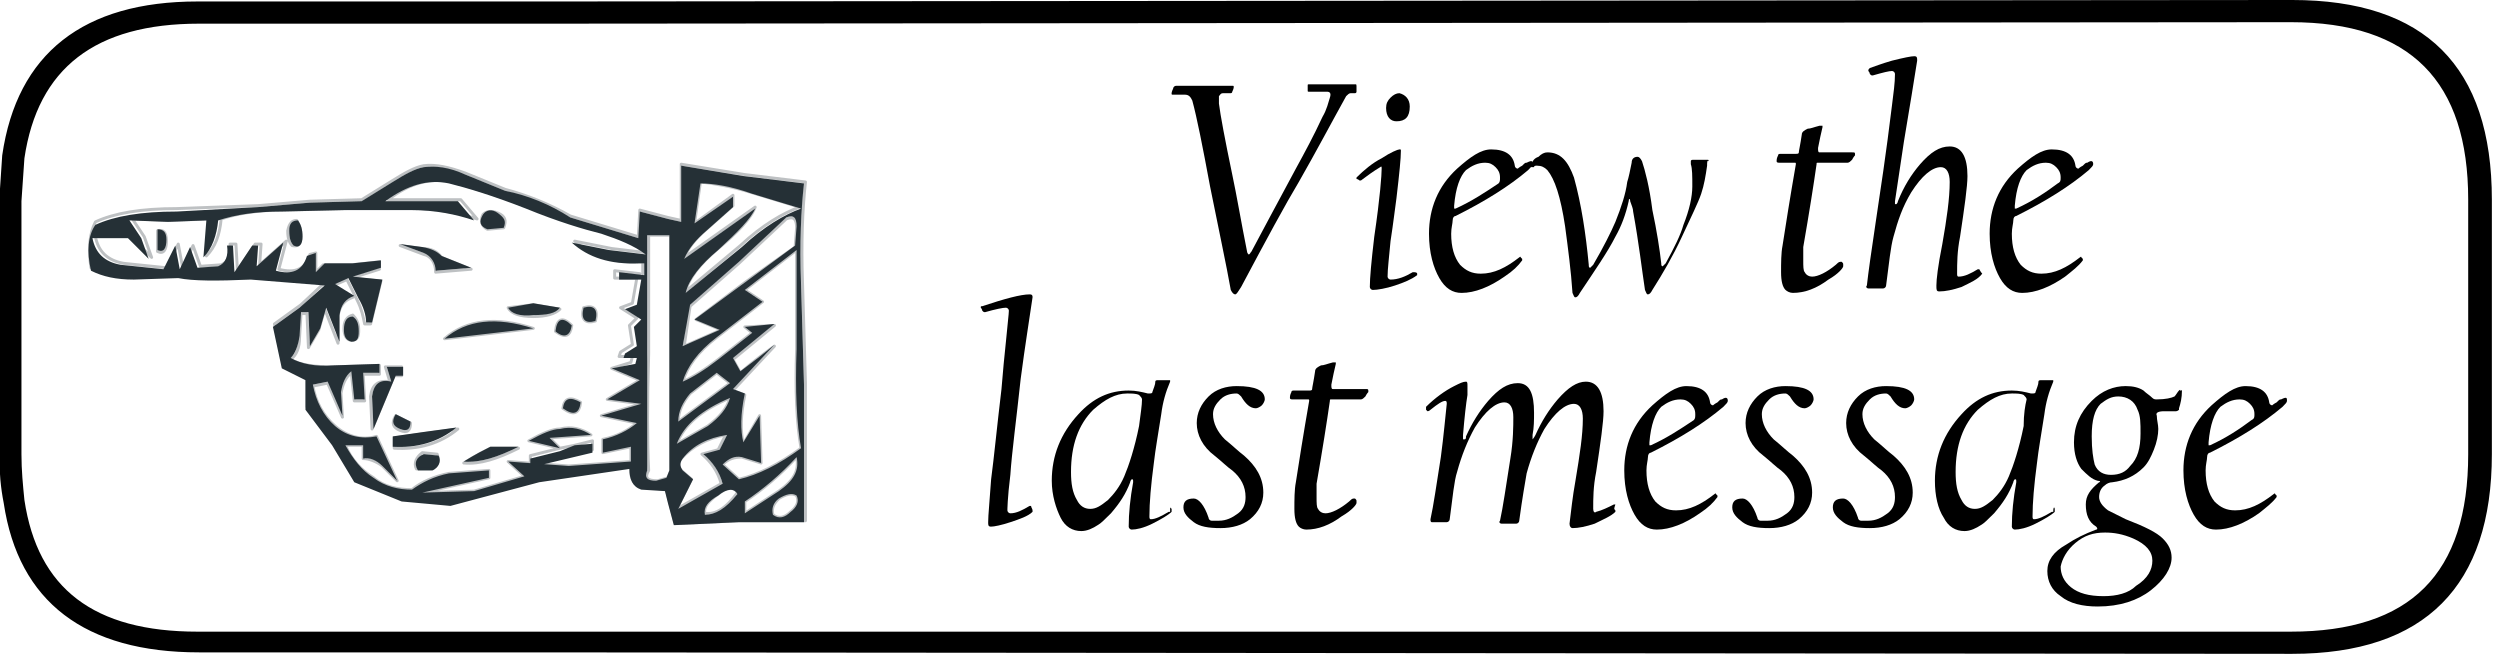 <?xml version="1.0" encoding="utf-8"?>
<!-- Generator: Adobe Illustrator 23.0.1, SVG Export Plug-In . SVG Version: 6.00 Build 0)  -->
<svg version="1.1" id="prev" xmlns:author="http://www.sothink.com"
	 xmlns="http://www.w3.org/2000/svg" xmlns:xlink="http://www.w3.org/1999/xlink" x="0px" y="0px" viewBox="0 0 169 45"
	 style="enable-background:new 0 0 169 45;" xml:space="preserve">
<style type="text/css">
	.st0{fill:#253036;}
	
		.st1{fill:none;stroke:#253036;stroke-width:0.2;stroke-linecap:round;stroke-linejoin:round;stroke-miterlimit:3;stroke-opacity:0.298;}
</style>
<g transform="matrix(1, 0, 0, 1, 0.75, 0.3)">
	<path d="M34.9,43.8H12.7C5,43.8,0.5,40.4-0.5,33.7c-0.2-1-0.3-2.1-0.3-3.3V13.2l0.2-3c1-6.9,5.5-10.4,13.2-10.4h23.6l118-0.1
		c9,0,13.5,4.5,13.5,13.5v17.2c0,8.9-4.5,13.5-13.5,13.5L34.9,43.8z M12.7,1.3c-7,0-10.9,3-11.8,9.1l-0.2,2.9l0,17.1
		c0,1.1,0.1,2.1,0.2,3.1c0.9,6,4.7,8.9,11.7,8.9h22.1l119.4,0c8.1,0,12-3.9,12-12V13.2c0-8-3.9-12-12-12L36.3,1.3H12.7z"/>
</g>
<g transform="matrix(1, 0, 0, 1, -4.65, -9.9)">
	<path class="st0" d="M54.9,21.8l4.1,0.5c-0.2,1.8-0.3,4-0.2,6.8l0.2,6.8v4.7v4.6l-4.4,0l-4.4,0.2l-0.4-1.5l-0.2-0.8L48,43
		c-0.6-0.2-0.8-0.7-0.8-1.4l-6.1,0.9l-6,1.6l-3.3-0.3l-3.2-1.3l-1.5-2.5l-1.8-2.4v-2l-1.6-0.8l-0.3-1.4l-0.3-1.4l1.8-1.3l1.7-1.5
		l-5-0.4c-2.3,0.1-3.9,0.1-4.9-0.1l-3,0.1c-1.2,0-2.1-0.2-2.9-0.6c-0.3-1.3-0.2-2.4,0.3-3.1c1.3-0.6,3.1-0.9,5.5-0.9l5.5-0.3
		l3.5-0.3l3.5-0.1l2.1-1.3c0.8-0.5,1.5-0.9,2.1-1c0.8-0.1,1.7,0,2.8,0.5l2.7,1.1c1.5,0.3,3,0.9,4.4,1.8l4.6,1.4l0.1-1.8l1.9,0.5
		l0.9,0.2l0-3.8L54.9,21.8 M52,22.3L51.6,25l2.6-1.8l0,0.7l-1.8,1.6c-0.7,0.6-1.2,1.2-1.5,1.9l2.4-1.7l2.4-1.7
		c-0.3,0.7-1.2,1.6-2.5,2.8c-1.2,1-2,2-2.2,2.9l3.8-3.1c1.5-1.4,2.9-2.2,4-2.6l-3.3-1C54.1,22.5,52.9,22.3,52,22.3 M48.4,25.8v8
		c0,3.3,0,5.9,0,7.9c-0.2,0.5,0,0.7,0.6,0.7l0.7-0.2l0.2-0.5l0-15.9H48.4 M47.9,27.7c-2,0.1-3.5-0.4-4.6-1.4l2.5,0.5l2.5,0.3
		c-0.8-0.6-1.8-1-3-1.4c-1.2-0.3-2.9-0.8-5.1-1.7c-2.3-0.9-4-1.4-5.2-1.7c-1.4-0.3-2.8,0.1-4.3,1.2h4.9l1.1,1.3
		c-1.2-0.4-2.6-0.7-4.3-0.7h-4.4l-4.3,0.1c-1.7,0-3.1,0.2-4.3,0.6c-0.1,1-0.4,1.9-1,2.5l0.2-2.5l-2.6,0.1l-2.6-0.1l0.8,1.2l0.5,1.4
		l-1.4-1.4l-2.4,0c0.2,1,0.8,1.6,1.9,1.8l2.9,0.3l0.8-1.6l0.3,1.6l0.7-1.5l0.5,1.4l1.4-0.1c0.5-0.2,0.7-0.7,0.6-1.4h0.4l0.1,1.8
		l1.2-1.8l0.4,0l-0.1,1.4l1.8-1.6l-0.5,1.9c1.1,0.3,1.8,0,2.1-1L26,27L26,28.3l0.6-0.6h1.9l1.9-0.2l0,0.5l-1.9,0.6l2,0.2l-0.7,2.9
		h-0.4c0-0.5-0.2-1.1-0.5-1.6l-0.7-1.4l-0.9,0.4l1.3,0.8c-0.6,0.2-0.9,0.6-1,1.3l0,1.8l-0.9-2.3l-0.4,1.4l-0.7,1.2l-0.1-2.3H25
		l-0.1,1.6c-0.1,0.7-0.3,1.2-0.6,1.5c0.7,0.4,1.7,0.6,2.9,0.5l3.1-0.1v0.6h-1.1l0.1,1.8h-0.7l-0.2-1.9c-0.4,0.3-0.6,0.8-0.7,1.4
		l0.1,1.6l-1-2.3l-1,0.2c0.2,1.1,0.7,2.1,1.5,2.8c0.8,0.7,1.8,0.9,2.8,0.7l1.4,3l-1-1c-0.4-0.4-0.9-0.6-1.3-0.5V40L28,40
		c0.5,0.9,1.1,1.7,1.9,2.2c0.8,0.6,1.7,0.8,2.6,0.8c0.7-0.5,1.5-0.9,2.5-1.1l2.7-0.2l0,0.5l-4.5,1l3.5-0.1l3.4-1l-1.1-1l4.1,0.3
		l4.2-0.3v-1l-1.9,0.4v-0.9c0.9-0.2,1.7-0.6,2.3-1.1L45.3,38l2.7-0.8l-2.3-0.3l2.2-1.3L46,34.8l1.6-0.3l0.1-0.4h-0.9l0.1-0.3
		l0.8-0.5l-0.2-1.3l0.5-0.5l-1.1-0.7l0.8-0.3l0.3-1.7h-1.5l0-0.5l1.7,0.2V27.7 M50.8,33.3l2.5-1.1l-1.7-0.7L55,29l3.4-2.5l0.1-1.3
		c0-0.6-0.2-0.8-0.7-0.6l-3.2,3l-3.3,2.9L50.8,33.3 M55,32l2-0.2l-2.8,2.3l0.5,0.9c0.8-0.6,1.6-1.2,2.3-1.8l-2.8,3l0.8,0.3
		c-0.3,1.4-0.3,2.5-0.1,3.3L56,38l0.1,3.2l-1.3-0.4c-0.5-0.1-0.9,0.1-1.3,0.5l1.1,1c1.3-0.3,2.7-1,4.2-2.1c-0.3-1.7-0.4-3.9-0.3-6.7
		l0-6.7L55,29.5l1.2,0.8l-3.1,2.4c-1.3,1-2,2-2.3,3c0.7-0.3,1.5-0.8,2.4-1.5l2.3-1.8L55,32 M57.3,43.6c-0.4,0.3-0.5,0.7-0.4,1.1
		c0.4,0.3,0.8,0.2,1.2-0.2c0.4-0.3,0.6-0.7,0.4-1.1C58.2,43.2,57.8,43.3,57.3,43.6 M58.5,40.8c-1.1,1.2-2.3,2.2-3.5,3l0,0.8l2.3-1.5
		C58.3,42.4,58.7,41.7,58.5,40.8 M54,36.8c-1.9,0.8-3.1,1.8-3.6,3.1l2.1-1.2C53.3,38.1,53.8,37.5,54,36.8 M53.8,39.3
		c-1.3,0.2-2.3,0.7-3,1.6c-0.2,0.3-0.2,0.5,0,0.8l0.7,0.6l-1,2l3-1.7c-0.2-0.8-0.7-1.5-1.3-2l1.1-0.3L53.8,39.3 M50.5,38.4l3.5-2.6
		l-0.9-0.7l-1.8,1.4C50.8,37.1,50.5,37.7,50.5,38.4 M54.5,43.3c-0.2-0.4-0.7-0.4-1.3,0.1c-0.7,0.4-1,0.8-0.9,1.3
		C53,44.7,53.7,44.3,54.5,43.3 M33.3,27l-1.6-0.6l1.5,0.2c0.6,0.1,1,0.3,1.3,0.6l2,0.8l-2.4,0.2C34.1,27.7,33.8,27.2,33.3,27
		 M28.5,31.3c0.3,0.2,0.4,0.5,0.4,1c0,0.5-0.1,0.7-0.5,0.7c-0.4-0.1-0.5-0.4-0.5-0.8C27.9,31.6,28.1,31.3,28.5,31.3 M30.8,34.7h1.1
		v0.6h-0.5l-1.5,3.6l-0.1-2.2c0.1-0.8,0.5-1.2,1.3-1L30.8,34.7 M38.7,25.3l-1.1,0.1c-0.5-0.2-0.6-0.5-0.3-1c0.2-0.3,0.6-0.4,1-0.1
		S38.9,24.8,38.7,25.3 M39,30.7l1.7-0.3l1.8,0.3c-0.3,0.4-0.9,0.5-1.8,0.5C39.8,31.3,39.2,31.1,39,30.7 M44.1,30.7
		c0.7-0.2,1,0.1,0.8,0.9C44.2,31.8,43.9,31.5,44.1,30.7 M43.3,31.9c-0.1,0.7-0.5,0.9-1.1,0.4C42.3,31.4,42.7,31.3,43.3,31.9
		 M40.7,32.1l-6,0.7C36.2,31.5,38.2,31.3,40.7,32.1 M15.9,26.1c0,0.6-0.2,0.9-0.6,0.7v-1.4C15.7,25.4,15.9,25.6,15.9,26.1
		 M24.8,24.8c0.2,0.3,0.3,0.6,0.3,1.1c0,0.5-0.2,0.8-0.6,0.6c-0.2-0.2-0.3-0.5-0.3-1C24.2,25,24.4,24.8,24.8,24.8 M43.9,37.1
		c-0.1,0.8-0.5,0.9-1.2,0.4C42.8,36.8,43.2,36.7,43.9,37.1 M43.5,40l1.2-0.1v0.6l-2.1,0.5l-2.1,0.5l0-0.6l2-0.5L43.5,40 M42.5,40.2
		l-2.1-0.5c0.9-0.5,1.6-0.8,2.1-0.8c0.8-0.2,1.5,0,2.1,0.4l-2.8,0.2L42.5,40.2 M39.7,40.1c-1.4,0.7-2.6,1.1-3.7,1
		c0.8-0.5,1.4-0.8,1.8-1L39.7,40.1 M33.3,40.6l1,0.1c0.2,0.4,0,0.8-0.4,1l-1,0C32.6,41.2,32.8,40.8,33.3,40.6 M32.4,38.4
		c0,0.5-0.2,0.7-0.7,0.5c-0.5-0.2-0.6-0.5-0.3-1L32.4,38.4 M35.5,38.8c-1.2,1-2.7,1.4-4.3,1.3v-0.7l2.1-0.3L35.5,38.8"/>
	<path class="st1" d="M50.7,21l0,3.8l-0.9-0.2l-1.9-0.5l-0.1,1.8l-4.6-1.4c-1.4-0.8-2.9-1.4-4.4-1.8l-2.7-1.1
		c-1.1-0.4-2-0.6-2.8-0.5c-0.6,0.1-1.3,0.5-2.1,1l-2.1,1.3l-3.5,0.1l-3.5,0.3L16.6,24c-2.4,0-4.2,0.3-5.5,0.9
		c-0.4,0.8-0.5,1.8-0.3,3.1c0.7,0.4,1.7,0.6,2.9,0.6l3-0.1c1,0.2,2.6,0.2,4.9,0.1l5,0.4L25,30.5l-1.8,1.3l0.3,1.4l0.3,1.4l1.6,0.8v2
		l1.8,2.4l1.5,2.5l3.2,1.3l3.3,0.3l6-1.6l6.1-0.9c-0.1,0.8,0.2,1.3,0.8,1.4l1.6,0.2l0.2,0.8l0.4,1.5l4.4-0.2l4.4,0v-4.6v-4.7
		l-0.2-6.8c-0.1-2.7,0-5,0.2-6.8l-4.1-0.5L50.7,21 M55.4,22.9l3.3,1c-1.1,0.4-2.5,1.2-4,2.6L51,29.6c0.2-0.9,1-1.9,2.2-2.9
		c1.3-1.1,2.2-2,2.5-2.8l-2.4,1.7l-2.4,1.7c0.3-0.7,0.8-1.3,1.5-1.9l1.8-1.6l0-0.7L51.6,25l0.4-2.8C52.9,22.3,54.1,22.5,55.4,22.9
		 M50,25.8l0,15.9l-0.2,0.5l-0.7,0.2c-0.7,0-0.9-0.2-0.6-0.7c-0.1-2-0.1-4.6,0-7.9v-8H50 M47.9,28.4l-1.7-0.2l0,0.5h1.5l-0.3,1.7
		l-0.8,0.3l1.1,0.7l-0.5,0.5l0.2,1.3l-0.8,0.5l-0.1,0.3h0.9l-0.1,0.4L46,34.8l1.9,0.8l-2.2,1.3l2.3,0.3L45.3,38l2.4,0.5
		c-0.6,0.5-1.3,0.9-2.3,1.1v0.9l1.9-0.4v1l-4.2,0.3L39,41.1l1.1,1l-3.4,1l-3.5,0.1l4.5-1l0-0.5L35,41.9c-1,0.2-1.9,0.6-2.5,1.1
		c-1,0-1.9-0.2-2.6-0.8C29.1,41.7,28.4,41,28,40l1.2,0v0.9c0.4,0,0.9,0.2,1.3,0.5l1,1l-1.4-3c-1,0.3-2,0-2.8-0.7
		C26.5,38,26,37.1,25.8,36l1-0.2l1,2.3l-0.1-1.6c0.1-0.6,0.3-1.1,0.7-1.4l0.2,1.9h0.7l-0.1-1.8h1.1v-0.6l-3.1,0.1
		c-1.2,0-2.2-0.1-2.9-0.5c0.4-0.3,0.6-0.8,0.6-1.5l0.1-1.6h0.4l0.1,2.3l0.7-1.2l0.4-1.4l0.9,2.3l0-1.8c0.1-0.7,0.4-1.1,1-1.3
		l-1.3-0.8l0.9-0.4l0.7,1.4c0.3,0.6,0.4,1.1,0.5,1.6h0.4l0.7-2.9l-2-0.2l1.9-0.6l0-0.5l-1.9,0.2h-1.9L26,28.3L26,27l-0.4,0.1
		c-0.3,1-1,1.3-2.1,1l0.5-1.9l-1.8,1.6l0.1-1.4l-0.4,0l-1.2,1.8l-0.1-1.8h-0.4c0.1,0.7-0.1,1.2-0.6,1.4l-1.4,0.1l-0.5-1.4l-0.7,1.5
		l-0.3-1.6l-0.8,1.6L13,27.7c-1.1-0.2-1.7-0.8-1.9-1.8l2.4,0l1.4,1.4l-0.5-1.4l-0.8-1.2l2.6,0.1l2.6-0.1l-0.2,2.5
		c0.6-0.6,0.9-1.4,1-2.5c1.2-0.4,2.6-0.6,4.3-0.6l4.3-0.1h4.4c1.7,0,3.1,0.3,4.3,0.7l-1.1-1.3h-4.9c1.4-1.1,2.8-1.5,4.3-1.2
		c1.1,0.3,2.8,0.8,5.2,1.7c2.2,0.9,3.9,1.4,5.1,1.7c1.2,0.3,2.2,0.8,3,1.4l-2.5-0.3l-2.5-0.5c1.1,1,2.6,1.5,4.6,1.4V28.4 M51.3,30.6
		l3.3-2.9l3.2-3c0.5-0.2,0.7,0,0.7,0.6l-0.1,1.3L55,29l-3.3,2.5l1.7,0.7l-2.5,1.1L51.3,30.6 M55.5,32.4l-2.3,1.8
		c-0.9,0.7-1.7,1.2-2.4,1.5c0.3-1,1-2,2.3-3l3.1-2.4L55,29.5l3.5-2.7l0,6.7c-0.1,2.8,0,5,0.3,6.7c-1.5,1.1-2.9,1.8-4.2,2.1l-1.1-1
		c0.4-0.4,0.8-0.5,1.3-0.5l1.3,0.4L56,38l-1.1,1.9c-0.2-0.8-0.2-1.9,0.1-3.3l-0.8-0.3l2.8-3c-0.7,0.5-1.5,1.1-2.3,1.8l-0.5-0.9
		l2.8-2.3L55,32L55.5,32.4 M58.5,43.4c0.2,0.4,0,0.8-0.4,1.1c-0.4,0.4-0.8,0.5-1.2,0.2c-0.1-0.4,0-0.7,0.4-1.1
		C57.8,43.3,58.2,43.2,58.5,43.4 M57.3,43.1L55,44.6l0-0.8c1.2-0.8,2.4-1.8,3.5-3C58.7,41.7,58.3,42.4,57.3,43.1 M52.5,38.7
		l-2.1,1.2c0.5-1.3,1.7-2.3,3.6-3.1C53.8,37.5,53.3,38.1,52.5,38.7 M53.2,40.3l-1.1,0.3c0.6,0.5,1.1,1.2,1.3,2l-3,1.7l1-2l-0.7-0.6
		c-0.3-0.3-0.3-0.6,0-0.8c0.7-0.8,1.8-1.4,3-1.6L53.2,40.3 M51.3,36.5l1.8-1.4l0.9,0.7l-3.5,2.6C50.5,37.7,50.8,37.1,51.3,36.5
		 M52.3,44.6c-0.1-0.4,0.2-0.8,0.9-1.3c0.6-0.5,1.1-0.5,1.3-0.1C53.7,44.3,53,44.7,52.3,44.6 M34.1,28.3l2.4-0.2l-2-0.8
		c-0.3-0.4-0.7-0.6-1.3-0.6l-1.5-0.2l1.6,0.6C33.8,27.2,34.1,27.7,34.1,28.3 M27.9,32.1c0,0.5,0.2,0.8,0.5,0.8
		c0.4,0,0.5-0.2,0.5-0.7c0-0.5-0.2-0.8-0.4-1C28.1,31.3,27.9,31.6,27.9,32.1 M31,35.7c-0.8-0.1-1.2,0.2-1.3,1l0.1,2.2l1.5-3.6h0.5
		v-0.6h-1.1L31,35.7 M38.3,24.3c-0.5-0.2-0.8-0.1-1,0.1c-0.2,0.4-0.1,0.8,0.3,1l1.1-0.1C38.9,24.8,38.8,24.5,38.3,24.3 M40.7,31.3
		c0.9,0,1.5-0.2,1.8-0.5l-1.8-0.3L39,30.7C39.2,31.1,39.8,31.3,40.7,31.3 M44.9,31.6c0.2-0.8-0.1-1.1-0.8-0.9
		C43.9,31.5,44.2,31.8,44.9,31.6 M42.2,32.3c0.7,0.5,1,0.3,1.1-0.4C42.7,31.3,42.3,31.4,42.2,32.3 M34.7,32.8l6-0.7
		C38.2,31.3,36.2,31.5,34.7,32.8 M15.3,25.5v1.4c0.4,0.2,0.6-0.1,0.6-0.7C15.9,25.6,15.7,25.4,15.3,25.5 M24.1,25.5
		c0,0.5,0.1,0.8,0.3,1c0.4,0.1,0.6-0.1,0.6-0.6c0-0.5-0.1-0.8-0.3-1.1C24.4,24.8,24.2,25,24.1,25.5 M42.7,37.5
		c0.7,0.5,1.1,0.4,1.2-0.4C43.2,36.7,42.8,36.8,42.7,37.5 M42.5,40.2l-2,0.5l0,0.6l2.1-0.5l2.1-0.5v-0.6L43.5,40L42.5,40.2l-2.1-0.5
		c0.9-0.5,1.6-0.8,2.1-0.8c0.8-0.2,1.5,0,2.1,0.4l-2.8,0.2L42.5,40.2 M37.8,40.2c-0.4,0.2-1,0.5-1.8,1c1.1,0.1,2.3-0.3,3.7-1
		L37.8,40.2 M32.8,41.6l1,0c0.4-0.2,0.6-0.5,0.4-1l-1-0.1C32.8,40.8,32.6,41.2,32.8,41.6 M31.4,38c-0.3,0.5-0.2,0.8,0.3,1
		c0.5,0.2,0.7,0,0.7-0.5L31.4,38 M33.4,39.2l-2.1,0.3v0.7c1.6,0.1,3.1-0.3,4.3-1.3L33.4,39.2"/>
</g>
<g>
	<path d="M91.7,5.8c0,0.1,0,0.2,0,0.4c0,0.1-0.1,0.1-0.1,0.1h-0.3c-0.1,0-0.2,0.1-0.3,0.2c-1,1.8-2,3.7-3.2,5.8
		c-0.9,1.5-2.2,3.9-3.9,7.1c-0.2,0.3-0.3,0.5-0.4,0.5s-0.2-0.1-0.3-0.3c-0.3-1.7-0.8-4-1.4-7c-0.5-2.7-0.9-4.7-1.2-5.8
		c-0.1-0.2-0.2-0.4-0.5-0.4h-0.8c-0.1,0-0.1,0-0.1-0.1c0,0,0-0.1,0.1-0.3c0-0.1,0.1-0.2,0.2-0.2h3.8c0.1,0,0.1,0,0.1,0.1
		c0,0,0,0.1-0.1,0.3c0,0.1-0.1,0.1-0.1,0.1h-0.5c-0.2,0-0.2,0.1-0.3,0.2c0,0.1,0,0.3,0,0.5c0.1,0.8,0.4,2.4,0.9,4.8
		c0.3,1.4,0.6,3.2,1,5.2c0,0.1,0.1,0.2,0.1,0.2c0.1,0,0.1-0.1,0.2-0.2c0.7-1.3,1.7-3.2,3-5.6c0.6-1.1,1.2-2.2,1.8-3.5
		c0.3-0.5,0.4-1,0.5-1.3c0.1-0.3,0-0.4-0.2-0.4h-1.2c-0.1,0-0.1,0-0.1-0.1c0-0.1,0-0.2,0-0.3c0-0.1,0-0.1,0.1-0.1h3.3
		C91.6,5.7,91.7,5.7,91.7,5.8z"/>
	<path d="M95.8,18.5c0,0.1,0,0.1,0,0.1c-0.4,0.3-0.9,0.5-1.5,0.7s-1.2,0.3-1.5,0.3c-0.1,0-0.2-0.1-0.2-0.2c0-0.6,0.1-1.7,0.3-3.4
		c0.4-2.7,0.5-4.2,0.5-4.6c0-0.1,0-0.2-0.1-0.1c-0.5,0.3-0.9,0.6-1.3,0.9c-0.1,0-0.1,0-0.1,0c0,0-0.1-0.1-0.2-0.1c0,0,0-0.1,0-0.1
		c0.5-0.5,1.1-1,1.7-1.3c0.6-0.4,1.1-0.6,1.2-0.6c0.1,0,0.1,0,0.1,0.1c0,0.5-0.1,1.5-0.3,3.2c-0.1,0.7-0.2,1.6-0.4,2.9
		c-0.1,1.1-0.2,1.9-0.2,2.4c0,0.1,0.1,0.2,0.2,0.2c0.5,0,1-0.2,1.5-0.5c0.1,0,0.1,0,0.1,0S95.8,18.4,95.8,18.5z M95.3,7.2
		c0,0.7-0.3,1-0.9,1c-0.4,0-0.7-0.3-0.7-0.9c0-0.3,0.1-0.5,0.3-0.7c0.2-0.2,0.4-0.3,0.6-0.3C95,6.4,95.3,6.7,95.3,7.2z"/>
	<path d="M103.6,11.1c0,0.1-0.1,0.2-0.3,0.4c-1.3,1.1-2.9,2.1-4.9,3.1c-0.1,0-0.2,0.1-0.2,0.3c0,0.2-0.1,0.5-0.1,0.9
		c0,0.9,0.2,1.6,0.6,2.1c0.4,0.4,0.8,0.6,1.4,0.6c0.9,0,1.7-0.4,2.6-1.1c0,0,0.1-0.1,0.1,0c0,0,0.1,0.1,0.1,0.1c0,0.1,0,0.1,0,0.1
		c-0.3,0.4-0.6,0.7-1.2,1.1c-1,0.7-2,1.1-2.9,1.1c-0.6,0-1.1-0.3-1.5-1c-0.4-0.7-0.7-1.7-0.7-3c0-1.7,0.6-3.2,1.9-4.4
		c0.9-0.8,1.6-1.3,2.3-1.3c1,0,1.5,0.4,1.6,1.1c0,0.1,0.1,0.2,0.2,0.2c0,0,0.1-0.1,0.3-0.2c0.2-0.2,0.2-0.2,0.3-0.2
		C103.6,10.8,103.6,10.9,103.6,11.1z M101.4,12c0-0.3-0.1-0.5-0.3-0.7s-0.4-0.3-0.7-0.3c-0.5,0-0.9,0.2-1.3,0.5
		c-0.4,0.4-0.7,1.2-0.8,2.4c0,0.1,0,0.1,0,0.2c0,0,0.1,0,0.1,0c1.1-0.5,2-1.1,2.9-1.7C101.4,12.3,101.4,12.2,101.4,12z"/>
	<path d="M115.4,11.2c-0.1,0.7-0.2,1.3-0.4,1.9c-0.2,0.6-0.7,1.6-1.3,2.9s-1.3,2.5-2,3.6c-0.1,0.2-0.2,0.3-0.3,0.3s-0.1-0.1-0.2-0.3
		c-0.2-1.3-0.4-3.1-0.8-5.3c0-0.2-0.1-0.4-0.2-0.7c0-0.2-0.1-0.2-0.1,0c-0.2,0.9-0.5,1.7-0.9,2.4c-0.5,1-1.4,2.3-2.4,3.8
		c-0.1,0.2-0.2,0.3-0.3,0.3c-0.1,0-0.1-0.1-0.2-0.3c-0.1-1.5-0.3-3-0.5-4.5c-0.3-2-0.7-3.2-1.2-3.8c-0.2-0.2-0.4-0.3-0.7-0.3
		c-0.1,0-0.2,0-0.2,0.1c-0.1,0-0.1,0-0.2,0c0,0,0-0.1,0-0.2c0.1-0.2,0.2-0.4,0.5-0.5c0.2-0.2,0.4-0.3,0.6-0.3c0.9,0,1.4,0.6,1.8,1.7
		c0.5,1.8,0.8,3.8,1,5.9c0,0.1,0,0.2,0.1,0.2c0,0,0.1-0.1,0.2-0.2c0.7-1.2,1.2-2.2,1.5-2.9c0.4-1,0.7-1.9,0.8-2.7
		c0.1-0.3,0.2-0.8,0.3-1.3c0-0.3,0.2-0.4,0.4-0.4c0.1,0,0.2,0.1,0.3,0.3c0.2,0.6,0.5,1.7,0.7,3.3c0.3,1.4,0.5,2.7,0.6,3.6
		c0,0.1,0,0.2,0.1,0.2c0,0,0.1-0.1,0.2-0.2c0.6-1.1,1-1.9,1.2-2.6c0.4-1,0.6-1.9,0.6-2.6c0-0.7,0-1.2-0.1-1.5c0-0.1,0-0.2,0-0.2
		c0-0.1,0.1-0.1,0.2-0.1c0.3,0,0.6,0,0.9,0c0.1,0,0.1,0,0.1,0.1C115.4,10.8,115.4,11,115.4,11.2z"/>
	<path d="M125.4,10.5c0,0-0.1,0.1-0.2,0.3c-0.1,0.1-0.2,0.2-0.3,0.2h-2c-0.1,0-0.1,0-0.1,0.1c-0.2,1.4-0.5,3.3-0.9,5.6
		c0,0.3,0,0.6,0,0.9c0,0.4,0,0.7,0.1,0.8c0.1,0.2,0.3,0.3,0.5,0.3c0.4,0,1-0.3,1.6-0.8c0.1-0.1,0.2-0.2,0.3-0.2c0,0,0.1,0,0.1,0
		c0.1,0.1,0.1,0.1,0.1,0.2c0,0,0,0,0,0.1c0,0.1-0.3,0.5-1,0.9c-0.8,0.6-1.6,0.9-2.4,0.9c-0.2,0-0.4-0.1-0.5-0.2
		c-0.2-0.2-0.3-0.6-0.3-1.2c0-0.6,0-1.3,0.1-1.8c0.2-1.3,0.5-3.2,0.9-5.5c0-0.1,0-0.1-0.1-0.1h-1c-0.1,0-0.2,0-0.2-0.1
		c0-0.1,0-0.2,0.1-0.4c0-0.1,0.1-0.1,0.2-0.1h1c0.1,0,0.2,0,0.2-0.1c0-0.1,0.1-0.5,0.2-1.2c0-0.2,0.2-0.3,0.4-0.4
		c0.2,0,0.4-0.1,0.8-0.2c0.1,0,0.1,0,0.2,0c0,0,0,0.1,0,0.1c-0.1,0.4-0.2,0.9-0.3,1.4c0,0.2,0,0.3,0.1,0.3c0.1,0,0.5,0,1.1,0
		s1.1,0,1.1,0C125.4,10.3,125.4,10.3,125.4,10.5z"/>
	<path d="M134,18.5C134,18.5,134,18.6,134,18.5c-0.3,0.4-0.8,0.6-1.4,0.9c-0.6,0.2-1.1,0.3-1.5,0.3c-0.2,0-0.2-0.1-0.2-0.4
		c0-0.4,0.1-1.3,0.4-2.8c0.3-1.7,0.5-3.1,0.5-4.2c0-0.6-0.2-1-0.6-1c-0.6,0-1.3,0.6-2,1.7c-0.6,1-0.9,1.9-1.2,3
		c-0.2,0.7-0.3,1.8-0.5,3.3c0,0.1-0.1,0.2-0.2,0.2h-1c-0.1,0-0.2-0.1-0.1-0.2c0.1-0.9,0.3-2.3,0.6-4.3c0.3-2,0.7-4.6,1.1-7.9
		c0.1-0.8,0.2-1.5,0.2-2.1c0-0.1-0.1-0.2-0.2-0.2c-0.2,0-0.6,0.1-1.3,0.3c-0.1,0-0.1,0-0.2-0.1c0,0,0-0.1-0.1-0.2
		c0-0.1,0-0.1,0.1-0.2c0.3-0.1,0.8-0.3,1.5-0.5c0.8-0.2,1.3-0.3,1.5-0.3c0.2,0,0.2,0.1,0.2,0.3c-0.2,1.3-0.5,3.1-0.9,5.5l-0.6,4
		c0,0.1,0,0.2,0,0.2c0,0,0,0,0.1,0c0,0,0.1-0.1,0.1-0.2c0.4-1,0.9-1.8,1.5-2.5c0.7-0.8,1.3-1.2,2-1.2c0.8,0,1.2,0.7,1.2,2
		c0,0.7-0.2,2.1-0.5,4.1c-0.2,1-0.2,1.8-0.2,2.5c0,0.1,0,0.2,0.1,0.2c0.4,0,0.8-0.2,1.3-0.5c0,0,0.1,0,0.1,0S133.9,18.4,134,18.5z"
		/>
	<path d="M141.5,11.1c0,0.1-0.1,0.2-0.3,0.4c-1.3,1.1-2.9,2.1-4.9,3.1c-0.1,0-0.2,0.1-0.2,0.3c0,0.2-0.1,0.5-0.1,0.9
		c0,0.9,0.2,1.6,0.6,2.1c0.4,0.4,0.8,0.6,1.4,0.6c0.9,0,1.7-0.4,2.6-1.1c0,0,0.1-0.1,0.1,0c0,0,0.1,0.1,0.1,0.1c0,0.1,0,0.1,0,0.1
		c-0.3,0.4-0.7,0.7-1.2,1.1c-1,0.7-2,1.1-2.9,1.1c-0.6,0-1.1-0.3-1.5-1c-0.4-0.7-0.7-1.7-0.7-3c0-1.7,0.6-3.2,1.9-4.4
		c0.9-0.8,1.6-1.3,2.3-1.3c1,0,1.5,0.4,1.6,1.1c0,0.1,0.1,0.2,0.2,0.2c0,0,0.1-0.1,0.3-0.2c0.2-0.2,0.2-0.2,0.3-0.2
		C141.4,10.8,141.5,10.9,141.5,11.1z M139.3,12c0-0.3-0.1-0.5-0.3-0.7s-0.4-0.3-0.7-0.3c-0.5,0-0.9,0.2-1.3,0.5
		c-0.4,0.4-0.7,1.2-0.8,2.4c0,0.1,0,0.1,0,0.2c0,0,0.1,0,0.1,0c1.1-0.5,2-1.1,2.8-1.7C139.3,12.3,139.3,12.2,139.3,12z"/>
	<path d="M69.8,34.5c0,0.1,0,0.1,0,0.1c-0.3,0.3-0.9,0.5-1.5,0.7c-0.6,0.2-1.1,0.3-1.3,0.3c-0.2,0-0.2-0.1-0.2-0.3
		c0-0.5,0.1-1.4,0.2-2.9c0.2-1.5,0.4-3.6,0.7-6.1c0.1-1.2,0.2-2.3,0.3-3.2c0.1-1.1,0.2-1.9,0.2-2.1c0-0.1-0.1-0.2-0.2-0.2
		c-0.2,0-0.7,0.1-1.4,0.3c-0.1,0-0.1,0-0.2-0.1c0,0,0-0.1-0.1-0.2c0-0.1,0-0.1,0.1-0.1c1.5-0.5,2.6-0.8,3.2-0.8
		c0.2,0,0.2,0.1,0.2,0.2c-0.2,1.4-0.5,3.2-0.8,5.5c-0.3,2.8-0.6,5-0.7,6.5c-0.2,1.6-0.2,2.4-0.2,2.4c0,0.1,0.1,0.2,0.2,0.2
		c0.4,0,0.8-0.2,1.3-0.5c0.1,0,0.1,0,0.1,0C69.7,34.3,69.8,34.4,69.8,34.5z"/>
	<path d="M79.2,34.4c0,0,0,0.1,0,0.2c-0.2,0.2-0.7,0.5-1.3,0.8s-1.1,0.4-1.4,0.4c-0.1,0-0.2-0.1-0.2-0.2c0-0.9,0.1-1.9,0.3-3
		c0-0.2,0-0.2-0.1-0.2c0,0-0.1,0.1-0.1,0.2c-0.3,0.8-0.7,1.4-1.3,2.1c-0.4,0.4-0.7,0.7-0.9,0.8c-0.3,0.2-0.7,0.4-1.1,0.4
		c-0.6,0-1.1-0.3-1.4-0.9s-0.6-1.5-0.6-2.5c0-1.7,0.6-3.2,1.8-4.5c1-1.1,2.1-1.6,3.4-1.6c0.5,0,0.9,0.1,1.3,0.2c0.2,0,0.3,0,0.3-0.1
		c0.1-0.3,0.2-0.5,0.2-0.7c0-0.1,0.1-0.1,0.2-0.1h0.7c0,0,0.1,0,0.1,0c0,0,0,0.1,0,0.1c-0.3,0.7-0.5,1.4-0.6,2.2
		c-0.2,1.3-0.4,2.4-0.5,3.3c-0.2,1.5-0.3,2.7-0.3,3.6c0,0.1,0,0.2,0.1,0.2c0.3,0,0.7-0.2,1.2-0.5c0.1,0,0.1,0,0.1,0
		C79.1,34.2,79.1,34.3,79.2,34.4z M77.2,27c0-0.1-0.1-0.2-0.2-0.3c-0.2-0.1-0.5-0.1-0.8-0.1c-0.8,0-1.5,0.4-2.3,1.1
		c-1,1-1.5,2.4-1.5,4.2c0,0.8,0.1,1.4,0.4,1.9c0.2,0.4,0.5,0.6,0.9,0.6c0.4,0,0.7-0.2,1.2-0.6c0.4-0.4,0.8-0.9,1.1-1.6
		c0.3-0.7,0.7-1.9,1-3.4C77.1,28,77.2,27.4,77.2,27z"/>
	<path d="M85.5,27c0,0.1-0.1,0.3-0.2,0.4c-0.1,0.1-0.3,0.2-0.4,0.2c-0.4,0-0.7-0.3-1-0.8c-0.1-0.1-0.2-0.2-0.3-0.2
		c-0.4,0-0.8,0.1-1.1,0.4s-0.5,0.6-0.5,1c0,0.6,0.3,1.2,0.8,1.7c0.5,0.4,0.9,0.8,1.3,1.1c0.8,0.7,1.3,1.5,1.3,2.5
		c0,0.7-0.3,1.3-0.9,1.8c-0.5,0.4-1.2,0.6-2,0.6c-0.8,0-1.4-0.1-1.8-0.4c-0.4-0.3-0.7-0.6-0.7-1c0-0.4,0.2-0.6,0.7-0.6
		c0.3,0,0.7,0.4,1,1.3c0,0.1,0.1,0.2,0.2,0.2c0.1,0,0.3,0,0.5,0c0.5,0,0.9-0.2,1.3-0.5s0.5-0.7,0.5-1.1c0-0.7-0.3-1.3-0.9-1.8
		c-0.3-0.2-0.7-0.6-1.2-1c-0.8-0.6-1.2-1.4-1.2-2.2c0-0.7,0.3-1.3,0.8-1.8s1.2-0.7,1.9-0.7C84.9,26.1,85.5,26.4,85.5,27z"/>
	<path d="M92.5,26.5c0,0-0.1,0.1-0.2,0.3c-0.1,0.1-0.2,0.2-0.3,0.2h-2c-0.1,0-0.1,0-0.1,0.1c-0.2,1.4-0.5,3.3-0.9,5.6
		c0,0.3,0,0.6,0,0.9c0,0.4,0,0.7,0.1,0.8c0.1,0.2,0.3,0.3,0.5,0.3c0.4,0,1-0.3,1.6-0.8c0.1-0.1,0.2-0.2,0.3-0.2c0,0,0.1,0,0.1,0
		c0.1,0.1,0.1,0.1,0.1,0.2c0,0,0,0,0,0.1c0,0.1-0.3,0.5-1,0.9c-0.8,0.6-1.6,0.9-2.4,0.9c-0.2,0-0.4-0.1-0.5-0.2
		c-0.2-0.2-0.3-0.6-0.3-1.2c0-0.6,0-1.3,0.1-1.8c0.2-1.3,0.5-3.2,0.9-5.5c0-0.1,0-0.1-0.1-0.1h-1c-0.1,0-0.2,0-0.2-0.1
		c0-0.1,0-0.2,0.1-0.4c0-0.1,0.1-0.1,0.2-0.1h1c0.1,0,0.2,0,0.2-0.1c0-0.1,0.1-0.5,0.2-1.2c0-0.2,0.2-0.3,0.4-0.4
		c0.2,0,0.4-0.1,0.8-0.2c0.1,0,0.1,0,0.2,0c0,0,0,0.1,0,0.1C90.2,25,90.1,25.5,90,26c0,0.2,0,0.3,0.1,0.3c0.1,0,0.5,0,1.1,0
		s1.1,0,1.1,0C92.5,26.3,92.5,26.3,92.5,26.5z"/>
	<path d="M109.2,34.5c0,0.1,0,0.1,0,0.1c-0.3,0.3-0.8,0.5-1.4,0.8c-0.6,0.2-1.1,0.3-1.5,0.3c-0.1,0-0.2-0.1-0.2-0.3
		c0.1-0.8,0.2-1.8,0.4-2.9c0.3-1.8,0.5-3.1,0.5-4.2c0-0.6-0.2-1-0.6-1c-0.6,0-1.3,0.6-2,1.7c-0.5,0.9-0.9,1.9-1.2,3
		c-0.1,0.6-0.3,1.7-0.5,3.2c0,0.1-0.1,0.2-0.2,0.2h-1c-0.1,0-0.2-0.1-0.1-0.2c0.2-0.9,0.4-2.3,0.7-4.2c0.2-1.2,0.2-2.2,0.2-2.8
		c0-0.6-0.2-1-0.6-1c-0.6,0-1.3,0.6-2,1.7c-0.5,0.9-0.9,1.9-1.2,3c-0.2,0.6-0.3,1.7-0.5,3.2c0,0.1-0.1,0.2-0.2,0.2h-1
		c-0.1,0-0.1-0.1-0.1-0.2c0.2-0.9,0.4-2.3,0.7-4.2c0.2-1.5,0.3-2.7,0.4-3.6c0-0.1,0-0.2-0.1-0.2c-0.2,0-0.5,0.2-1,0.6
		c-0.1,0.1-0.2,0.1-0.2,0.1c0,0-0.1-0.1-0.1-0.1c0-0.1,0-0.1,0-0.2c0.6-0.6,1.3-1.1,1.9-1.4c0.4-0.2,0.6-0.3,0.8-0.3
		c0.1,0,0.1,0.1,0.1,0.3c0,0.1,0,0.3,0,0.6c-0.1,0.6-0.2,1.5-0.3,2.7c0,0.1,0,0.2,0,0.3c0,0,0,0,0.1,0s0.1-0.1,0.1-0.2
		c0.4-0.9,0.9-1.7,1.5-2.4c0.7-0.8,1.3-1.2,2-1.2c0.8,0,1.1,0.7,1.1,2c0,0.5,0,1-0.1,1.5c0,0.2,0,0.3,0,0.3c0,0,0.1-0.1,0.2-0.3
		c0.4-0.9,0.9-1.7,1.5-2.4c0.7-0.8,1.3-1.2,1.9-1.2c0.8,0,1.2,0.7,1.2,2c0,0.7-0.2,2.1-0.5,4.1c-0.2,1-0.2,1.8-0.2,2.5
		c0,0.2,0.1,0.3,0.2,0.2c0.4-0.1,0.8-0.3,1.2-0.5c0.1,0,0.1,0,0.1,0C109.1,34.4,109.1,34.4,109.2,34.5z"/>
	<path d="M116.8,27.1c0,0.1-0.1,0.2-0.3,0.4c-1.3,1.1-2.9,2.1-4.9,3.1c-0.1,0-0.2,0.1-0.2,0.3c0,0.2-0.1,0.5-0.1,0.9
		c0,0.9,0.2,1.6,0.6,2.1c0.4,0.4,0.8,0.6,1.4,0.6c0.9,0,1.7-0.4,2.6-1.1c0,0,0.1-0.1,0.1,0c0,0,0.1,0.1,0.1,0.1c0,0.1,0,0.1,0,0.1
		c-0.3,0.4-0.6,0.7-1.2,1.1c-1,0.7-2,1.1-2.9,1.1c-0.6,0-1.1-0.3-1.5-1c-0.4-0.7-0.7-1.7-0.7-3c0-1.7,0.6-3.2,1.9-4.4
		c0.9-0.8,1.6-1.3,2.3-1.3c1,0,1.5,0.4,1.6,1.1c0,0.1,0.1,0.2,0.2,0.2c0,0,0.1-0.1,0.3-0.2c0.2-0.2,0.2-0.2,0.3-0.2
		C116.7,26.8,116.8,26.9,116.8,27.1z M114.6,28c0-0.3-0.1-0.5-0.3-0.7s-0.4-0.3-0.7-0.3c-0.5,0-0.9,0.2-1.3,0.5
		c-0.4,0.4-0.7,1.2-0.8,2.4c0,0.1,0,0.1,0,0.2c0,0,0.1,0,0.1,0c1.1-0.5,2-1.1,2.9-1.7C114.6,28.3,114.6,28.2,114.6,28z"/>
	<path d="M122.6,27c0,0.1-0.1,0.3-0.2,0.4c-0.1,0.1-0.3,0.2-0.4,0.2c-0.4,0-0.7-0.3-1-0.8c-0.1-0.1-0.2-0.2-0.3-0.2
		c-0.4,0-0.8,0.1-1.1,0.4s-0.5,0.6-0.5,1c0,0.6,0.3,1.2,0.8,1.7c0.5,0.4,0.9,0.8,1.3,1.1c0.8,0.7,1.3,1.5,1.3,2.5
		c0,0.7-0.3,1.3-0.9,1.8c-0.5,0.4-1.2,0.6-2,0.6c-0.8,0-1.4-0.1-1.8-0.4c-0.4-0.3-0.7-0.6-0.7-1c0-0.4,0.2-0.6,0.7-0.6
		c0.3,0,0.7,0.4,1,1.3c0,0.1,0.1,0.2,0.2,0.2c0.1,0,0.3,0,0.5,0c0.5,0,0.9-0.2,1.3-0.5s0.5-0.7,0.5-1.1c0-0.7-0.3-1.3-0.9-1.8
		c-0.3-0.2-0.7-0.6-1.2-1c-0.8-0.6-1.2-1.4-1.2-2.2c0-0.7,0.3-1.3,0.8-1.8s1.2-0.7,1.9-0.7C122,26.1,122.6,26.4,122.6,27z"/>
	<path d="M129.4,27c0,0.1-0.1,0.3-0.2,0.4c-0.1,0.1-0.3,0.2-0.4,0.2c-0.4,0-0.7-0.3-1-0.8c-0.1-0.1-0.2-0.2-0.3-0.2
		c-0.4,0-0.8,0.1-1.1,0.4s-0.5,0.6-0.5,1c0,0.6,0.3,1.2,0.8,1.7c0.5,0.4,0.9,0.8,1.3,1.1c0.8,0.7,1.3,1.5,1.3,2.5
		c0,0.7-0.3,1.3-0.9,1.8c-0.5,0.4-1.2,0.6-2,0.6c-0.8,0-1.4-0.1-1.8-0.4c-0.4-0.3-0.7-0.6-0.7-1c0-0.4,0.2-0.6,0.7-0.6
		c0.3,0,0.7,0.4,1,1.3c0,0.1,0.1,0.2,0.2,0.2c0.1,0,0.3,0,0.5,0c0.5,0,0.9-0.2,1.3-0.5s0.5-0.7,0.5-1.1c0-0.7-0.3-1.3-0.9-1.8
		c-0.3-0.2-0.7-0.6-1.2-1c-0.8-0.6-1.2-1.4-1.2-2.2c0-0.7,0.3-1.3,0.8-1.8s1.2-0.7,1.9-0.7C128.8,26.1,129.4,26.4,129.4,27z"/>
	<path d="M138.9,34.4c0,0,0,0.1,0,0.2c-0.2,0.2-0.7,0.5-1.3,0.8s-1.1,0.4-1.4,0.4c-0.1,0-0.2-0.1-0.2-0.2c0-0.9,0.1-1.9,0.3-3
		c0-0.2,0-0.2-0.1-0.2c0,0-0.1,0.1-0.1,0.2c-0.3,0.8-0.7,1.4-1.3,2.1c-0.4,0.4-0.7,0.7-0.9,0.8c-0.3,0.2-0.7,0.4-1.1,0.4
		c-0.6,0-1.1-0.3-1.4-0.9c-0.4-0.6-0.6-1.5-0.6-2.5c0-1.7,0.6-3.2,1.8-4.5c1-1.1,2.1-1.6,3.4-1.6c0.5,0,0.9,0.1,1.3,0.2
		c0.2,0,0.3,0,0.3-0.1c0.1-0.3,0.2-0.5,0.2-0.7c0-0.1,0.1-0.1,0.2-0.1h0.7c0,0,0.1,0,0.1,0c0,0,0,0.1,0,0.1
		c-0.3,0.7-0.5,1.4-0.6,2.2c-0.2,1.3-0.4,2.4-0.5,3.3c-0.2,1.5-0.3,2.7-0.3,3.6c0,0.1,0,0.2,0.1,0.2c0.3,0,0.7-0.2,1.2-0.5
		c0.1,0,0.1,0,0.1,0C138.8,34.2,138.9,34.3,138.9,34.4z M137,27c0-0.1-0.1-0.2-0.2-0.3c-0.2-0.1-0.5-0.1-0.8-0.1
		c-0.8,0-1.5,0.4-2.3,1.1c-1,1-1.5,2.4-1.5,4.2c0,0.8,0.1,1.4,0.4,1.9c0.2,0.4,0.5,0.6,0.9,0.6c0.4,0,0.7-0.2,1.2-0.6
		c0.4-0.4,0.8-0.9,1.1-1.6c0.3-0.7,0.7-1.9,1-3.4C136.8,28,136.9,27.4,137,27z"/>
	<path d="M147.5,26.4c0,0.5-0.1,0.9-0.2,1.2c0,0,0,0.1,0,0.1c0,0-0.1,0.1-0.2,0.1c-0.3,0-0.5,0-0.8,0c-0.4,0-0.6,0.1-0.5,0.3
		c0,0.3,0.1,0.6,0.1,0.9c0,0.4-0.1,0.9-0.3,1.4c-0.2,0.5-0.4,0.9-0.7,1.2c-0.6,0.6-1.3,0.9-2.1,1c-0.2,0-0.4,0.1-0.5,0.2
		c-0.3,0.2-0.4,0.5-0.4,0.8c0,0.3,0.2,0.6,0.6,0.9c0.2,0.1,0.6,0.3,1.2,0.6c1.3,0.5,2.1,0.9,2.5,1.3c0.4,0.4,0.6,0.8,0.6,1.3
		c0,0.7-0.5,1.5-1.4,2.2c-0.9,0.7-2.1,1.1-3.6,1.1c-1,0-1.9-0.2-2.5-0.7c-0.6-0.4-0.9-1-0.9-1.7c0-0.7,0.4-1.3,1.3-1.8
		c0.6-0.4,1.2-0.7,2-1c0.1,0,0.1-0.1,0-0.2c-0.5-0.3-0.7-0.8-0.7-1.5c0-0.6,0.3-1,0.9-1.5c0.1,0,0.1-0.1-0.1-0.1
		c-0.4-0.1-0.7-0.4-1.1-0.8c-0.3-0.4-0.5-1-0.5-1.8c0-1.1,0.4-2,1.2-2.8c0.7-0.7,1.5-1,2.3-1c0.5,0,0.9,0.1,1.2,0.3
		c0.2,0.2,0.4,0.3,0.6,0.5c0.1,0.1,0.2,0.1,0.3,0.1c0.6,0,1-0.1,1.2-0.2c0.1-0.1,0.2-0.3,0.3-0.4c0,0,0.1-0.1,0.1,0
		S147.5,26.3,147.5,26.4z M145.5,37.9c0-0.6-0.4-1.1-1.3-1.5c-0.7-0.3-1.3-0.4-1.9-0.4c-0.8,0-1.4,0.2-2,0.7c-0.6,0.5-0.9,1.1-1,1.6
		c0,0.5,0.2,1,0.7,1.4c0.5,0.4,1.2,0.6,2.2,0.6c0.9,0,1.7-0.2,2.2-0.7C145.2,39.1,145.5,38.5,145.5,37.9z M144.7,29.3
		c0-0.7,0-1.2-0.2-1.6c-0.2-0.6-0.7-0.9-1.3-0.9c-0.5,0-0.8,0.2-1.2,0.5c-0.4,0.4-0.6,1.1-0.6,2.2c0,0.9,0.1,1.5,0.2,1.9
		c0.2,0.5,0.6,0.7,1.1,0.7c0.6,0,1-0.2,1.3-0.6C144.5,31,144.7,30.3,144.7,29.3z"/>
	<path d="M154.6,27.1c0,0.1-0.1,0.2-0.3,0.4c-1.3,1.1-2.9,2.1-4.9,3.1c-0.1,0-0.2,0.1-0.2,0.3c0,0.2-0.1,0.5-0.1,0.9
		c0,0.9,0.2,1.6,0.6,2.1c0.4,0.4,0.8,0.6,1.4,0.6c0.9,0,1.7-0.4,2.6-1.1c0,0,0.1-0.1,0.1,0c0,0,0.1,0.1,0.1,0.1c0,0.1,0,0.1,0,0.1
		c-0.3,0.4-0.7,0.7-1.2,1.1c-1,0.7-2,1.1-2.9,1.1c-0.6,0-1.1-0.3-1.5-1c-0.4-0.7-0.7-1.7-0.7-3c0-1.7,0.6-3.2,1.9-4.4
		c0.9-0.8,1.6-1.3,2.3-1.3c1,0,1.5,0.4,1.6,1.1c0,0.1,0.1,0.2,0.2,0.2c0,0,0.1-0.1,0.3-0.2c0.2-0.2,0.2-0.2,0.3-0.2
		C154.6,26.8,154.6,26.9,154.6,27.1z M152.4,28c0-0.3-0.1-0.5-0.3-0.7s-0.4-0.3-0.7-0.3c-0.5,0-0.9,0.2-1.3,0.5
		c-0.4,0.4-0.7,1.2-0.8,2.4c0,0.1,0,0.1,0,0.2c0,0,0.1,0,0.1,0c1.1-0.5,2-1.1,2.8-1.7C152.4,28.3,152.4,28.2,152.4,28z"/>
</g>
</svg>

